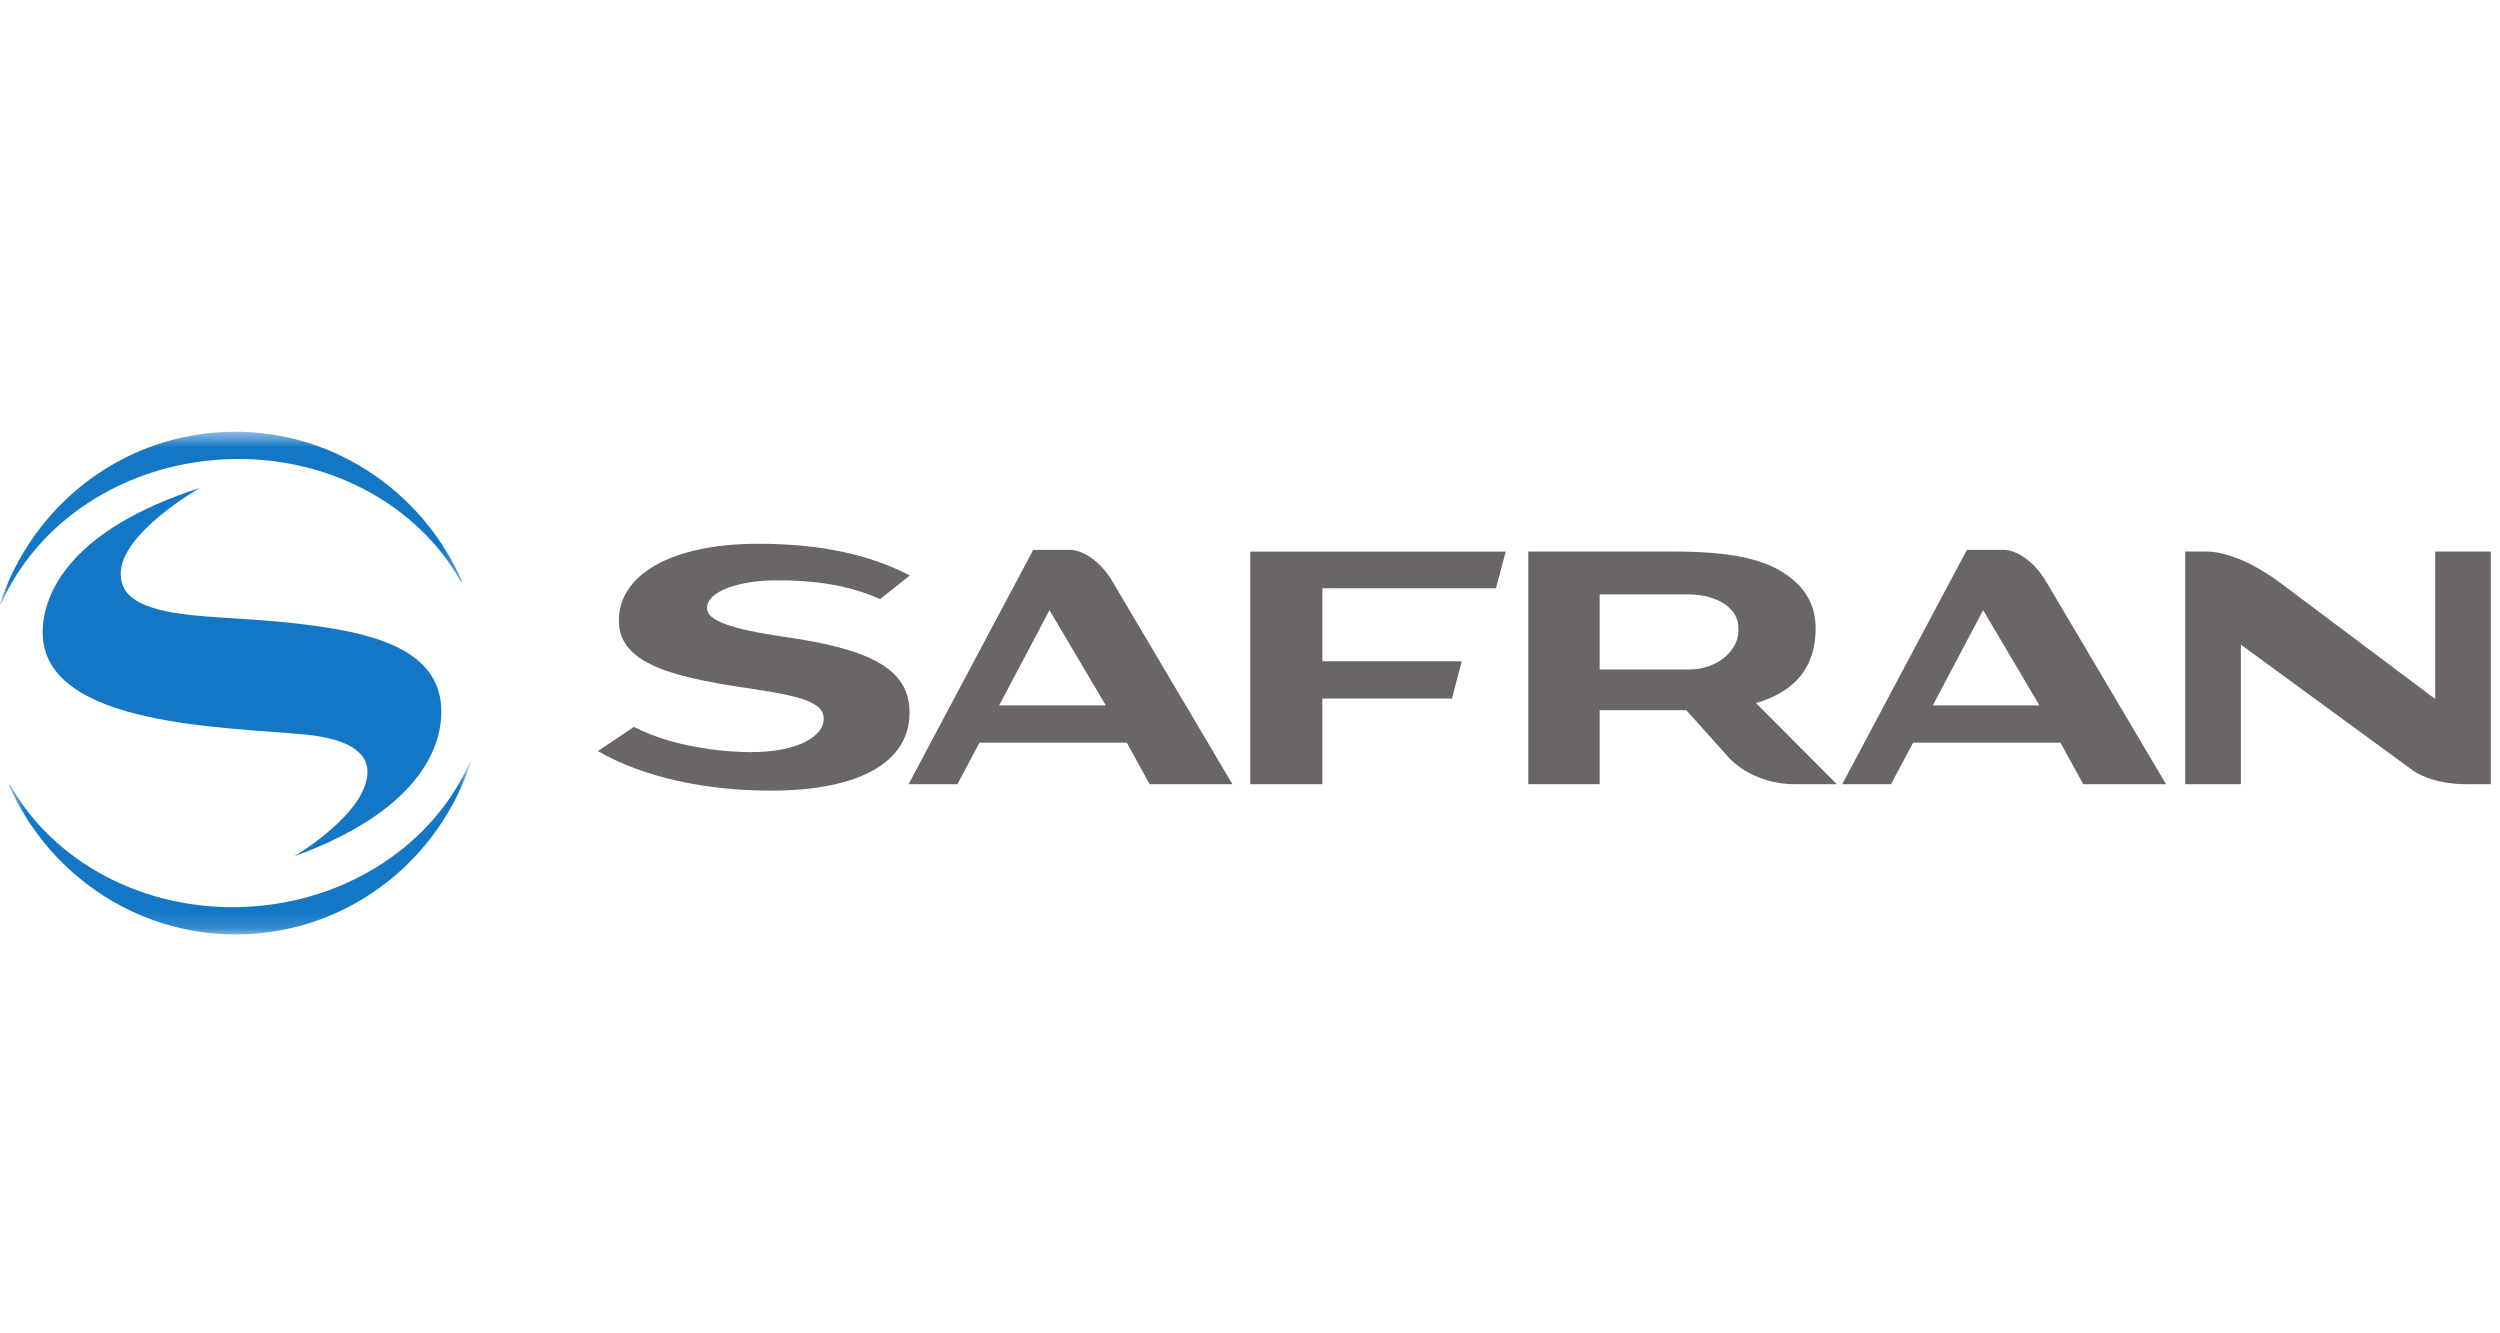 <?xml version="1.0" encoding="UTF-8"?>
<svg width="150px" height="80px" viewBox="0 0 150 80" version="1.1" xmlns="http://www.w3.org/2000/svg" xmlns:xlink="http://www.w3.org/1999/xlink">
    <title>Brands/ Safran</title>
    <defs>
        <polygon id="path-1" points="0 0.561 27.726 0.561 27.726 10.891 0 10.891"></polygon>
        <polygon id="path-3" points="0.527 0.524 28.247 0.524 28.247 10.843 0.527 10.843"></polygon>
    </defs>
    <g id="Brands/-Safran" stroke="none" stroke-width="1" fill="none" fill-rule="evenodd">
        <g id="Group-21" transform="translate(0, 25)">
            <path d="M35.875,20.064 L38.031,18.614 C40.619,19.948 43.869,20.128 45.038,20.128 C48.11,20.128 49.423,19.049 49.423,18.162 L49.423,18.12 C49.423,17.343 48.611,16.855 45.609,16.406 C40.899,15.711 37.133,15.027 37.133,12.25 L37.133,12.208 C37.133,9.548 40.176,7.626 45.486,7.626 C49.248,7.626 52.188,8.28 54.591,9.529 L52.804,10.948 C50.781,10.028 48.59,9.819 46.63,9.819 C44.281,9.819 42.422,10.502 42.422,11.468 L42.422,11.51 C42.422,12.226 43.874,12.742 46.94,13.193 C52.03,13.909 54.571,15.052 54.571,17.732 L54.571,17.773 C54.571,20.699 51.62,22.438 46.245,22.438 C42.325,22.438 38.594,21.64 35.875,20.064" id="Fill-1" fill="#6A6567"></path>
            <path d="M66.642,9.713 L73.944,22.051 L68.976,22.051 L67.608,19.559 L58.771,19.559 L57.443,22.051 L54.514,22.051 L61.992,7.994 L64.306,7.994 C64.306,7.994 65.527,8.026 66.642,9.713 L66.642,9.713 Z M66.348,17.324 L62.969,11.609 L59.949,17.324 L66.348,17.324 Z" id="Fill-3" fill="#6A6567"></path>
            <path d="M122.66,9.713 L129.963,22.051 L124.994,22.051 L123.626,19.559 L114.789,19.559 L113.461,22.051 L110.533,22.051 L118.012,7.994 L120.324,7.994 C120.324,7.994 121.546,8.026 122.66,9.713 L122.66,9.713 Z M122.366,17.324 L118.989,11.609 L115.969,17.324 L122.366,17.324 Z" id="Fill-5" fill="#6A6567"></path>
            <polygon id="Fill-7" fill="#6A6567" points="75.015 8.095 90.344 8.095 89.757 10.297 79.34 10.297 79.34 14.674 87.705 14.674 87.119 16.91 79.34 16.91 79.34 22.051 75.015 22.051"></polygon>
            <path d="M136.897,10.03 L146.114,16.942 L146.114,8.094 L149.449,8.094 L149.449,22.052 L147.959,22.052 C145.889,22.052 144.812,21.256 144.812,21.256 L134.451,13.678 L134.451,22.052 L131.115,22.052 L131.115,8.094 L132.417,8.094 C132.417,8.094 134.2,7.994 136.897,10.03" id="Fill-9" fill="#6A6567"></path>
            <path d="M103.729,20.456 L101.179,17.612 L95.979,17.612 L95.979,22.052 L91.698,22.052 L91.698,8.094 L100.515,8.094 C103.623,8.094 105.773,8.496 107.138,9.453 C108.329,10.25 108.938,11.327 108.938,12.703 L108.938,12.716 C108.938,14.849 107.886,16.448 105.36,17.186 L110.21,22.052 L107.696,22.052 C105.08,22.052 103.729,20.456 103.729,20.456 L103.729,20.456 Z M101.282,15.174 C103.199,15.174 104.302,13.902 104.302,12.884 L104.302,12.658 C104.302,11.561 103.14,10.663 101.254,10.663 L95.979,10.663 L95.979,15.174 L101.282,15.174 Z" id="Fill-11" fill="#6A6567"></path>
            <g id="Group-15" transform="translate(0, 0.343)">
                <mask id="mask-2" fill="white">
                    <use xlink:href="#path-1"></use>
                </mask>
                <g id="Clip-14"></g>
                <path d="M27.726,9.555 C25.307,4.018 19.721,0.276 13.4,0.577 C7.089,0.882 1.894,5.131 0.01,10.861 C0.007,10.871 0.003,10.881 -0,10.891 L0.069,10.889 C0.071,10.883 0.074,10.877 0.076,10.871 C2.193,6.052 7.324,2.512 13.48,2.217 C19.64,1.92 25.091,4.956 27.657,9.559 L27.726,9.555" id="Fill-13" fill="#1477C6" mask="url(#mask-2)"></path>
            </g>
            <g id="Group-18" transform="translate(0, 20.222)">
                <mask id="mask-4" fill="white">
                    <use xlink:href="#path-3"></use>
                </mask>
                <g id="Clip-17"></g>
                <path d="M0.527,1.86 C2.947,7.391 8.532,11.131 14.849,10.827 C21.167,10.523 26.369,6.263 28.247,0.524 L28.176,0.525 C26.062,5.349 20.927,8.893 14.77,9.188 C8.614,9.485 3.164,6.452 0.596,1.855 L0.527,1.86" id="Fill-16" fill="#1477C6" mask="url(#mask-4)"></path>
            </g>
            <path d="M22.049,21.3 C22.049,23.802 17.644,26.385 17.644,26.385 C25.776,23.418 26.48,19.281 26.48,17.703 C26.48,14.219 22.934,13.114 19.012,12.565 C15.962,12.138 13.697,12.132 11.576,11.916 C8.202,11.569 7.244,10.7 7.244,9.412 C7.244,6.976 11.988,4.279 11.988,4.279 C4.266,6.761 2.561,10.571 2.561,12.947 C2.561,18.672 13.894,18.609 18.45,19.088 C21.262,19.385 22.059,20.372 22.049,21.3" id="Fill-19" fill="#1477C6"></path>
        </g>
    </g>
</svg>